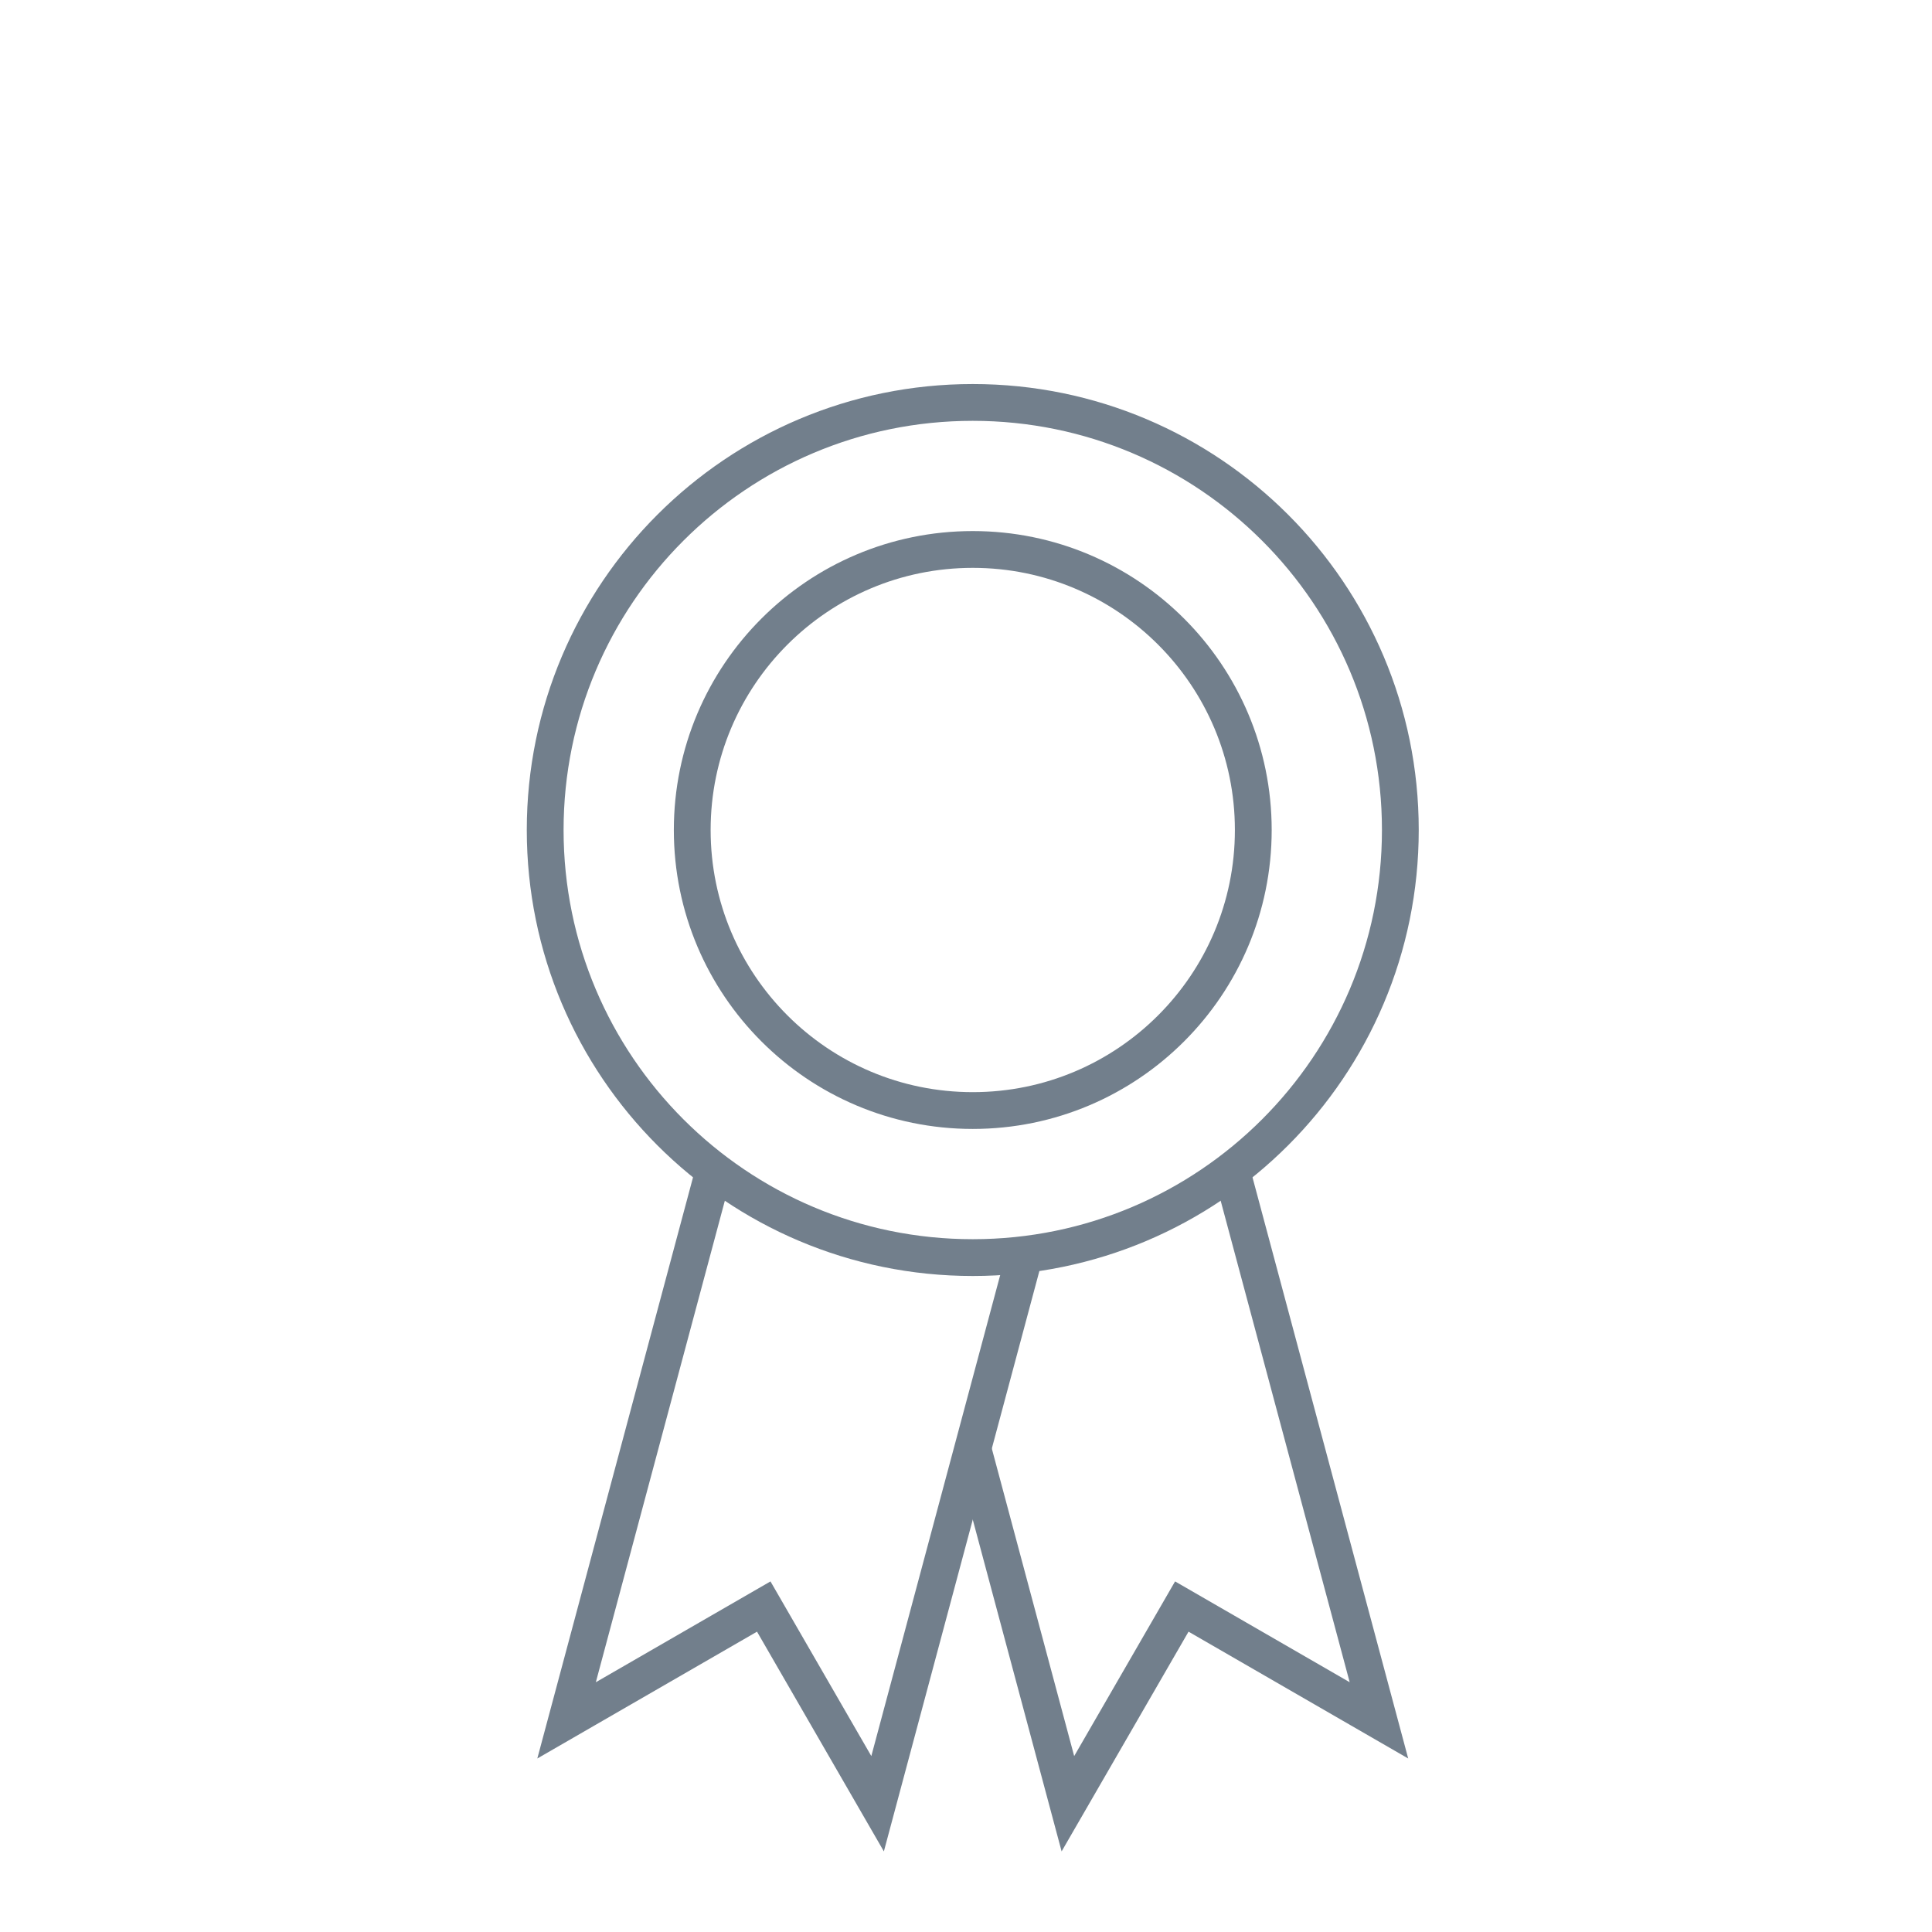 <?xml version="1.0" encoding="UTF-8"?>
<svg width="70px" height="70px" viewBox="0 0 70 70" version="1.1" xmlns="http://www.w3.org/2000/svg" xmlns:xlink="http://www.w3.org/1999/xlink">
    <title>Group 16</title>
    <defs>
        <polygon id="path-1" points="-3.10862455e-14 70 70 70 70 -3.10862455e-14 -3.10862455e-14 -3.10862455e-14"></polygon>
    </defs>
    <g id="Page-1" stroke="none" stroke-width="1" fill="none" fill-rule="evenodd">
        <g id="DBRS-Careers-page" transform="translate(-741, -3391)">
            <g id="Group-18" transform="translate(0, 2720)">
                <g id="Group-16" transform="translate(741, 671)">
                    <g id="g10" transform="translate(35, 35) scale(-1, 1) rotate(-180) translate(-35, -35) translate(-0, -0)">
                        <g id="g34" transform="translate(35.245, 4.647)" stroke="#727F8C" stroke-width="1.333">
                            <polyline id="path36" points="9.378 22.947 14.717 3.021 7.574 7.145 3.447 0 0 12.871"></polyline>
                        </g>
                        <g id="g38" transform="translate(20.528, 4.647)" stroke="#727F8C" stroke-width="1.333">
                            <polyline id="path40" points="16.602 19.904 11.269 0 7.144 7.145 0 3.021 5.339 22.948"></polyline>
                        </g>
                        <g id="g42" transform="translate(-0, -0)">
                            <g id="g44-Clipped" transform="translate(-0, -0)">
                                <mask id="mask-2" fill="white">
                                    <use xlink:href="#path-1"></use>
                                </mask>
                                <g id="path46"></g>
                            </g>
                        </g>
                    </g>
                    <g id="g44" transform="translate(19.753, 14.581)" stroke="#727F8C" stroke-width="1.333">
                        <g id="g50">
                            <path d="M30.984,15.491 C30.984,6.936 24.048,0 15.492,0 C6.937,0 0,6.936 0,15.491 C0,24.047 6.937,30.984 15.492,30.984 C24.048,30.984 30.984,24.047 30.984,15.491 Z" id="path52"></path>
                        </g>
                        <g id="g54" transform="translate(5.328, 5.327)">
                            <path d="M20.328,10.165 C20.328,4.551 15.777,0 10.164,0 C4.55,0 0,4.551 0,10.165 C0,15.778 4.55,20.329 10.164,20.329 C15.777,20.329 20.328,15.778 20.328,10.165 Z" id="path56"></path>
                        </g>
                    </g>
                </g>
            </g>
        </g>
    </g>
</svg>